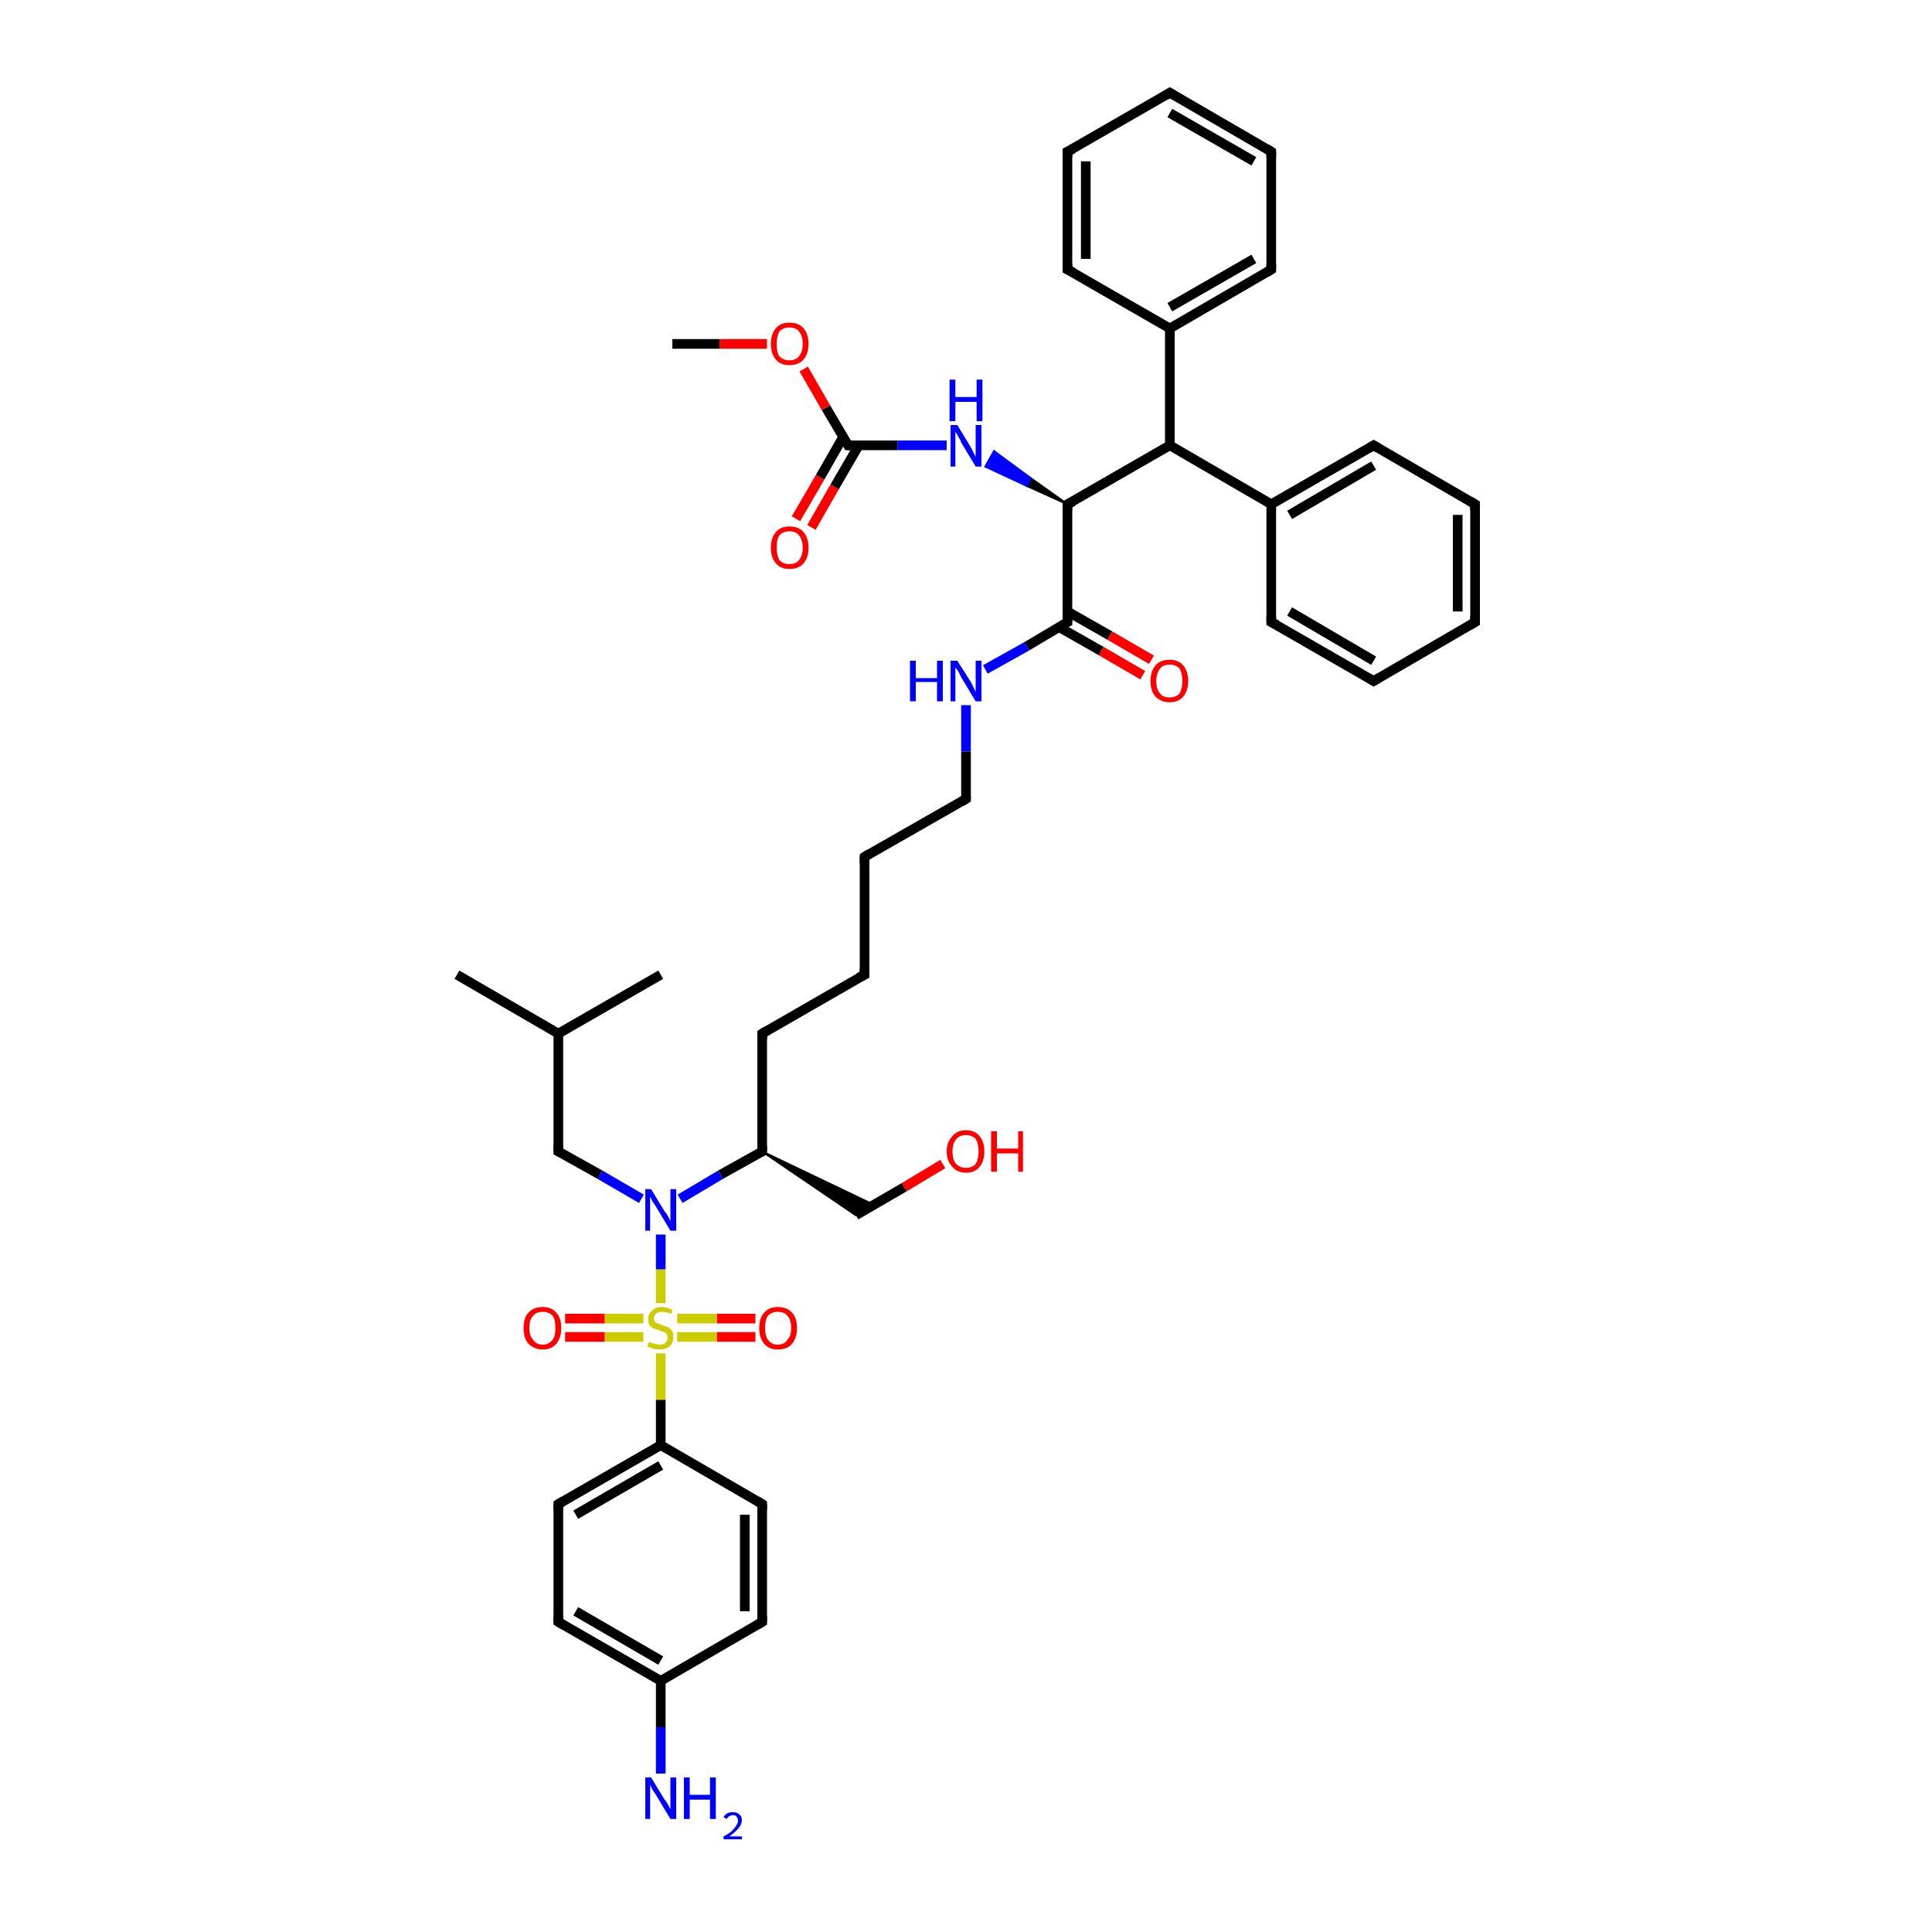 <?xml version='1.0' encoding='iso-8859-1'?>
<svg version='1.1' baseProfile='full'
              xmlns='http://www.w3.org/2000/svg'
                      xmlns:rdkit='http://www.rdkit.org/xml'
                      xmlns:xlink='http://www.w3.org/1999/xlink'
                  xml:space='preserve'
width='200px' height='200px' viewBox='0 0 200 200'>
<!-- END OF HEADER -->
<rect style='opacity:1.0;fill:#FFFFFF;stroke:none' width='200.0' height='200.0' x='0.0' y='0.0'> </rect>
<path class='bond-0 atom-20 atom-21' d='M 121.1,9.6 L 131.6,15.7' style='fill:none;fill-rule:evenodd;stroke:#000000;stroke-width:1.0px;stroke-linecap:butt;stroke-linejoin:miter;stroke-opacity:1' />
<path class='bond-0 atom-20 atom-21' d='M 121.1,11.7 L 129.8,16.7' style='fill:none;fill-rule:evenodd;stroke:#000000;stroke-width:1.0px;stroke-linecap:butt;stroke-linejoin:miter;stroke-opacity:1' />
<path class='bond-1 atom-20 atom-19' d='M 121.1,9.6 L 110.5,15.7' style='fill:none;fill-rule:evenodd;stroke:#000000;stroke-width:1.0px;stroke-linecap:butt;stroke-linejoin:miter;stroke-opacity:1' />
<path class='bond-2 atom-21 atom-22' d='M 131.6,15.7 L 131.6,27.9' style='fill:none;fill-rule:evenodd;stroke:#000000;stroke-width:1.0px;stroke-linecap:butt;stroke-linejoin:miter;stroke-opacity:1' />
<path class='bond-3 atom-19 atom-18' d='M 110.5,15.7 L 110.5,27.9' style='fill:none;fill-rule:evenodd;stroke:#000000;stroke-width:1.0px;stroke-linecap:butt;stroke-linejoin:miter;stroke-opacity:1' />
<path class='bond-3 atom-19 atom-18' d='M 112.4,16.7 L 112.4,26.8' style='fill:none;fill-rule:evenodd;stroke:#000000;stroke-width:1.0px;stroke-linecap:butt;stroke-linejoin:miter;stroke-opacity:1' />
<path class='bond-4 atom-22 atom-17' d='M 131.6,27.9 L 121.1,34.0' style='fill:none;fill-rule:evenodd;stroke:#000000;stroke-width:1.0px;stroke-linecap:butt;stroke-linejoin:miter;stroke-opacity:1' />
<path class='bond-4 atom-22 atom-17' d='M 129.8,26.8 L 121.1,31.8' style='fill:none;fill-rule:evenodd;stroke:#000000;stroke-width:1.0px;stroke-linecap:butt;stroke-linejoin:miter;stroke-opacity:1' />
<path class='bond-5 atom-18 atom-17' d='M 110.5,27.9 L 121.1,34.0' style='fill:none;fill-rule:evenodd;stroke:#000000;stroke-width:1.0px;stroke-linecap:butt;stroke-linejoin:miter;stroke-opacity:1' />
<path class='bond-6 atom-17 atom-16' d='M 121.1,34.0 L 121.1,46.1' style='fill:none;fill-rule:evenodd;stroke:#000000;stroke-width:1.0px;stroke-linecap:butt;stroke-linejoin:miter;stroke-opacity:1' />
<path class='bond-7 atom-43 atom-42' d='M 68.4,183.6 L 68.4,178.8' style='fill:none;fill-rule:evenodd;stroke:#0000FF;stroke-width:1.0px;stroke-linecap:butt;stroke-linejoin:miter;stroke-opacity:1' />
<path class='bond-7 atom-43 atom-42' d='M 68.4,178.8 L 68.4,174.0' style='fill:none;fill-rule:evenodd;stroke:#000000;stroke-width:1.0px;stroke-linecap:butt;stroke-linejoin:miter;stroke-opacity:1' />
<path class='bond-8 atom-27 atom-28' d='M 142.2,70.5 L 131.6,64.4' style='fill:none;fill-rule:evenodd;stroke:#000000;stroke-width:1.0px;stroke-linecap:butt;stroke-linejoin:miter;stroke-opacity:1' />
<path class='bond-8 atom-27 atom-28' d='M 142.2,68.4 L 133.5,63.3' style='fill:none;fill-rule:evenodd;stroke:#000000;stroke-width:1.0px;stroke-linecap:butt;stroke-linejoin:miter;stroke-opacity:1' />
<path class='bond-9 atom-27 atom-26' d='M 142.2,70.5 L 152.7,64.4' style='fill:none;fill-rule:evenodd;stroke:#000000;stroke-width:1.0px;stroke-linecap:butt;stroke-linejoin:miter;stroke-opacity:1' />
<path class='bond-10 atom-28 atom-23' d='M 131.6,64.4 L 131.6,52.2' style='fill:none;fill-rule:evenodd;stroke:#000000;stroke-width:1.0px;stroke-linecap:butt;stroke-linejoin:miter;stroke-opacity:1' />
<path class='bond-11 atom-42 atom-8' d='M 68.4,174.0 L 57.8,167.9' style='fill:none;fill-rule:evenodd;stroke:#000000;stroke-width:1.0px;stroke-linecap:butt;stroke-linejoin:miter;stroke-opacity:1' />
<path class='bond-11 atom-42 atom-8' d='M 68.4,171.9 L 59.6,166.8' style='fill:none;fill-rule:evenodd;stroke:#000000;stroke-width:1.0px;stroke-linecap:butt;stroke-linejoin:miter;stroke-opacity:1' />
<path class='bond-12 atom-42 atom-41' d='M 68.4,174.0 L 78.9,167.9' style='fill:none;fill-rule:evenodd;stroke:#000000;stroke-width:1.0px;stroke-linecap:butt;stroke-linejoin:miter;stroke-opacity:1' />
<path class='bond-13 atom-26 atom-25' d='M 152.7,64.4 L 152.7,52.2' style='fill:none;fill-rule:evenodd;stroke:#000000;stroke-width:1.0px;stroke-linecap:butt;stroke-linejoin:miter;stroke-opacity:1' />
<path class='bond-13 atom-26 atom-25' d='M 150.9,63.3 L 150.9,53.3' style='fill:none;fill-rule:evenodd;stroke:#000000;stroke-width:1.0px;stroke-linecap:butt;stroke-linejoin:miter;stroke-opacity:1' />
<path class='bond-14 atom-8 atom-9' d='M 57.8,167.9 L 57.8,155.7' style='fill:none;fill-rule:evenodd;stroke:#000000;stroke-width:1.0px;stroke-linecap:butt;stroke-linejoin:miter;stroke-opacity:1' />
<path class='bond-15 atom-23 atom-16' d='M 131.6,52.2 L 121.1,46.1' style='fill:none;fill-rule:evenodd;stroke:#000000;stroke-width:1.0px;stroke-linecap:butt;stroke-linejoin:miter;stroke-opacity:1' />
<path class='bond-16 atom-23 atom-24' d='M 131.6,52.2 L 142.2,46.1' style='fill:none;fill-rule:evenodd;stroke:#000000;stroke-width:1.0px;stroke-linecap:butt;stroke-linejoin:miter;stroke-opacity:1' />
<path class='bond-16 atom-23 atom-24' d='M 133.5,53.3 L 142.2,48.2' style='fill:none;fill-rule:evenodd;stroke:#000000;stroke-width:1.0px;stroke-linecap:butt;stroke-linejoin:miter;stroke-opacity:1' />
<path class='bond-17 atom-10 atom-11' d='M 82.4,53.7 L 84.9,49.4' style='fill:none;fill-rule:evenodd;stroke:#FF0000;stroke-width:1.0px;stroke-linecap:butt;stroke-linejoin:miter;stroke-opacity:1' />
<path class='bond-17 atom-10 atom-11' d='M 84.9,49.4 L 87.3,45.2' style='fill:none;fill-rule:evenodd;stroke:#000000;stroke-width:1.0px;stroke-linecap:butt;stroke-linejoin:miter;stroke-opacity:1' />
<path class='bond-17 atom-10 atom-11' d='M 84.0,54.6 L 86.4,50.4' style='fill:none;fill-rule:evenodd;stroke:#FF0000;stroke-width:1.0px;stroke-linecap:butt;stroke-linejoin:miter;stroke-opacity:1' />
<path class='bond-17 atom-10 atom-11' d='M 86.4,50.4 L 88.9,46.1' style='fill:none;fill-rule:evenodd;stroke:#000000;stroke-width:1.0px;stroke-linecap:butt;stroke-linejoin:miter;stroke-opacity:1' />
<path class='bond-18 atom-16 atom-15' d='M 121.1,46.1 L 110.5,52.2' style='fill:none;fill-rule:evenodd;stroke:#000000;stroke-width:1.0px;stroke-linecap:butt;stroke-linejoin:miter;stroke-opacity:1' />
<path class='bond-19 atom-41 atom-40' d='M 78.9,167.9 L 78.9,155.7' style='fill:none;fill-rule:evenodd;stroke:#000000;stroke-width:1.0px;stroke-linecap:butt;stroke-linejoin:miter;stroke-opacity:1' />
<path class='bond-19 atom-41 atom-40' d='M 77.1,166.8 L 77.1,156.8' style='fill:none;fill-rule:evenodd;stroke:#000000;stroke-width:1.0px;stroke-linecap:butt;stroke-linejoin:miter;stroke-opacity:1' />
<path class='bond-20 atom-25 atom-24' d='M 152.7,52.2 L 142.2,46.1' style='fill:none;fill-rule:evenodd;stroke:#000000;stroke-width:1.0px;stroke-linecap:butt;stroke-linejoin:miter;stroke-opacity:1' />
<path class='bond-21 atom-9 atom-3' d='M 57.8,155.7 L 68.4,149.6' style='fill:none;fill-rule:evenodd;stroke:#000000;stroke-width:1.0px;stroke-linecap:butt;stroke-linejoin:miter;stroke-opacity:1' />
<path class='bond-21 atom-9 atom-3' d='M 59.6,156.8 L 68.4,151.7' style='fill:none;fill-rule:evenodd;stroke:#000000;stroke-width:1.0px;stroke-linecap:butt;stroke-linejoin:miter;stroke-opacity:1' />
<path class='bond-22 atom-11 atom-14' d='M 87.8,46.1 L 92.9,46.1' style='fill:none;fill-rule:evenodd;stroke:#000000;stroke-width:1.0px;stroke-linecap:butt;stroke-linejoin:miter;stroke-opacity:1' />
<path class='bond-22 atom-11 atom-14' d='M 92.9,46.1 L 98.0,46.1' style='fill:none;fill-rule:evenodd;stroke:#0000FF;stroke-width:1.0px;stroke-linecap:butt;stroke-linejoin:miter;stroke-opacity:1' />
<path class='bond-23 atom-11 atom-12' d='M 87.8,46.1 L 85.5,42.2' style='fill:none;fill-rule:evenodd;stroke:#000000;stroke-width:1.0px;stroke-linecap:butt;stroke-linejoin:miter;stroke-opacity:1' />
<path class='bond-23 atom-11 atom-12' d='M 85.5,42.2 L 83.2,38.2' style='fill:none;fill-rule:evenodd;stroke:#FF0000;stroke-width:1.0px;stroke-linecap:butt;stroke-linejoin:miter;stroke-opacity:1' />
<path class='bond-24 atom-40 atom-3' d='M 78.9,155.7 L 68.4,149.6' style='fill:none;fill-rule:evenodd;stroke:#000000;stroke-width:1.0px;stroke-linecap:butt;stroke-linejoin:miter;stroke-opacity:1' />
<path class='bond-25 atom-3 atom-37' d='M 68.4,149.6 L 68.4,144.9' style='fill:none;fill-rule:evenodd;stroke:#000000;stroke-width:1.0px;stroke-linecap:butt;stroke-linejoin:miter;stroke-opacity:1' />
<path class='bond-25 atom-3 atom-37' d='M 68.4,144.9 L 68.4,140.1' style='fill:none;fill-rule:evenodd;stroke:#CCCC00;stroke-width:1.0px;stroke-linecap:butt;stroke-linejoin:miter;stroke-opacity:1' />
<path class='bond-26 atom-38 atom-37' d='M 78.2,138.4 L 74.2,138.4' style='fill:none;fill-rule:evenodd;stroke:#FF0000;stroke-width:1.0px;stroke-linecap:butt;stroke-linejoin:miter;stroke-opacity:1' />
<path class='bond-26 atom-38 atom-37' d='M 74.2,138.4 L 70.1,138.4' style='fill:none;fill-rule:evenodd;stroke:#CCCC00;stroke-width:1.0px;stroke-linecap:butt;stroke-linejoin:miter;stroke-opacity:1' />
<path class='bond-26 atom-38 atom-37' d='M 78.2,136.5 L 74.2,136.5' style='fill:none;fill-rule:evenodd;stroke:#FF0000;stroke-width:1.0px;stroke-linecap:butt;stroke-linejoin:miter;stroke-opacity:1' />
<path class='bond-26 atom-38 atom-37' d='M 74.2,136.5 L 70.1,136.5' style='fill:none;fill-rule:evenodd;stroke:#CCCC00;stroke-width:1.0px;stroke-linecap:butt;stroke-linejoin:miter;stroke-opacity:1' />
<path class='bond-27 atom-15 atom-14' d='M 110.5,52.2 L 106.3,50.3 L 106.7,49.5 Z' style='fill:#000000;fill-rule:evenodd;fill-opacity:1;stroke:#000000;stroke-width:0.2px;stroke-linecap:butt;stroke-linejoin:miter;stroke-opacity:1;' />
<path class='bond-27 atom-15 atom-14' d='M 106.3,50.3 L 102.9,46.7 L 102.0,48.3 Z' style='fill:#0000FF;fill-rule:evenodd;fill-opacity:1;stroke:#0000FF;stroke-width:0.2px;stroke-linecap:butt;stroke-linejoin:miter;stroke-opacity:1;' />
<path class='bond-27 atom-15 atom-14' d='M 106.3,50.3 L 106.7,49.5 L 102.9,46.7 Z' style='fill:#0000FF;fill-rule:evenodd;fill-opacity:1;stroke:#0000FF;stroke-width:0.2px;stroke-linecap:butt;stroke-linejoin:miter;stroke-opacity:1;' />
<path class='bond-28 atom-15 atom-29' d='M 110.5,52.2 L 110.5,64.4' style='fill:none;fill-rule:evenodd;stroke:#000000;stroke-width:1.0px;stroke-linecap:butt;stroke-linejoin:miter;stroke-opacity:1' />
<path class='bond-29 atom-12 atom-13' d='M 79.4,35.6 L 74.5,35.6' style='fill:none;fill-rule:evenodd;stroke:#FF0000;stroke-width:1.0px;stroke-linecap:butt;stroke-linejoin:miter;stroke-opacity:1' />
<path class='bond-29 atom-12 atom-13' d='M 74.5,35.6 L 69.6,35.6' style='fill:none;fill-rule:evenodd;stroke:#000000;stroke-width:1.0px;stroke-linecap:butt;stroke-linejoin:miter;stroke-opacity:1' />
<path class='bond-30 atom-37 atom-39' d='M 66.6,136.5 L 62.6,136.5' style='fill:none;fill-rule:evenodd;stroke:#CCCC00;stroke-width:1.0px;stroke-linecap:butt;stroke-linejoin:miter;stroke-opacity:1' />
<path class='bond-30 atom-37 atom-39' d='M 62.6,136.5 L 58.5,136.5' style='fill:none;fill-rule:evenodd;stroke:#FF0000;stroke-width:1.0px;stroke-linecap:butt;stroke-linejoin:miter;stroke-opacity:1' />
<path class='bond-30 atom-37 atom-39' d='M 66.6,138.4 L 62.6,138.4' style='fill:none;fill-rule:evenodd;stroke:#CCCC00;stroke-width:1.0px;stroke-linecap:butt;stroke-linejoin:miter;stroke-opacity:1' />
<path class='bond-30 atom-37 atom-39' d='M 62.6,138.4 L 58.5,138.4' style='fill:none;fill-rule:evenodd;stroke:#FF0000;stroke-width:1.0px;stroke-linecap:butt;stroke-linejoin:miter;stroke-opacity:1' />
<path class='bond-31 atom-37 atom-36' d='M 68.4,134.9 L 68.4,131.4' style='fill:none;fill-rule:evenodd;stroke:#CCCC00;stroke-width:1.0px;stroke-linecap:butt;stroke-linejoin:miter;stroke-opacity:1' />
<path class='bond-31 atom-37 atom-36' d='M 68.4,131.4 L 68.4,127.8' style='fill:none;fill-rule:evenodd;stroke:#0000FF;stroke-width:1.0px;stroke-linecap:butt;stroke-linejoin:miter;stroke-opacity:1' />
<path class='bond-32 atom-29 atom-31' d='M 110.5,64.4 L 106.3,66.9' style='fill:none;fill-rule:evenodd;stroke:#000000;stroke-width:1.0px;stroke-linecap:butt;stroke-linejoin:miter;stroke-opacity:1' />
<path class='bond-32 atom-29 atom-31' d='M 106.3,66.9 L 102.0,69.3' style='fill:none;fill-rule:evenodd;stroke:#0000FF;stroke-width:1.0px;stroke-linecap:butt;stroke-linejoin:miter;stroke-opacity:1' />
<path class='bond-33 atom-29 atom-30' d='M 109.6,64.9 L 114.0,67.4' style='fill:none;fill-rule:evenodd;stroke:#000000;stroke-width:1.0px;stroke-linecap:butt;stroke-linejoin:miter;stroke-opacity:1' />
<path class='bond-33 atom-29 atom-30' d='M 114.0,67.4 L 118.3,69.9' style='fill:none;fill-rule:evenodd;stroke:#FF0000;stroke-width:1.0px;stroke-linecap:butt;stroke-linejoin:miter;stroke-opacity:1' />
<path class='bond-33 atom-29 atom-30' d='M 110.5,63.3 L 114.9,65.8' style='fill:none;fill-rule:evenodd;stroke:#000000;stroke-width:1.0px;stroke-linecap:butt;stroke-linejoin:miter;stroke-opacity:1' />
<path class='bond-33 atom-29 atom-30' d='M 114.9,65.8 L 119.2,68.3' style='fill:none;fill-rule:evenodd;stroke:#FF0000;stroke-width:1.0px;stroke-linecap:butt;stroke-linejoin:miter;stroke-opacity:1' />
<path class='bond-34 atom-31 atom-32' d='M 100.0,73.0 L 100.0,77.8' style='fill:none;fill-rule:evenodd;stroke:#0000FF;stroke-width:1.0px;stroke-linecap:butt;stroke-linejoin:miter;stroke-opacity:1' />
<path class='bond-34 atom-31 atom-32' d='M 100.0,77.8 L 100.0,82.7' style='fill:none;fill-rule:evenodd;stroke:#000000;stroke-width:1.0px;stroke-linecap:butt;stroke-linejoin:miter;stroke-opacity:1' />
<path class='bond-35 atom-33 atom-32' d='M 89.5,88.7 L 100.0,82.7' style='fill:none;fill-rule:evenodd;stroke:#000000;stroke-width:1.0px;stroke-linecap:butt;stroke-linejoin:miter;stroke-opacity:1' />
<path class='bond-36 atom-33 atom-2' d='M 89.5,88.7 L 89.5,100.9' style='fill:none;fill-rule:evenodd;stroke:#000000;stroke-width:1.0px;stroke-linecap:butt;stroke-linejoin:miter;stroke-opacity:1' />
<path class='bond-37 atom-36 atom-34' d='M 70.4,124.1 L 74.6,121.6' style='fill:none;fill-rule:evenodd;stroke:#0000FF;stroke-width:1.0px;stroke-linecap:butt;stroke-linejoin:miter;stroke-opacity:1' />
<path class='bond-37 atom-36 atom-34' d='M 74.6,121.6 L 78.9,119.2' style='fill:none;fill-rule:evenodd;stroke:#000000;stroke-width:1.0px;stroke-linecap:butt;stroke-linejoin:miter;stroke-opacity:1' />
<path class='bond-38 atom-36 atom-4' d='M 66.4,124.1 L 62.1,121.6' style='fill:none;fill-rule:evenodd;stroke:#0000FF;stroke-width:1.0px;stroke-linecap:butt;stroke-linejoin:miter;stroke-opacity:1' />
<path class='bond-38 atom-36 atom-4' d='M 62.1,121.6 L 57.8,119.2' style='fill:none;fill-rule:evenodd;stroke:#000000;stroke-width:1.0px;stroke-linecap:butt;stroke-linejoin:miter;stroke-opacity:1' />
<path class='bond-39 atom-34 atom-0' d='M 78.9,119.2 L 90.4,124.7 L 88.6,125.8 Z' style='fill:#000000;fill-rule:evenodd;fill-opacity:1;stroke:#000000;stroke-width:0.2px;stroke-linecap:butt;stroke-linejoin:miter;stroke-opacity:1;' />
<path class='bond-40 atom-34 atom-1' d='M 78.9,119.2 L 78.9,107.0' style='fill:none;fill-rule:evenodd;stroke:#000000;stroke-width:1.0px;stroke-linecap:butt;stroke-linejoin:miter;stroke-opacity:1' />
<path class='bond-41 atom-35 atom-0' d='M 97.6,120.5 L 93.6,122.9' style='fill:none;fill-rule:evenodd;stroke:#FF0000;stroke-width:1.0px;stroke-linecap:butt;stroke-linejoin:miter;stroke-opacity:1' />
<path class='bond-41 atom-35 atom-0' d='M 93.6,122.9 L 88.6,125.8' style='fill:none;fill-rule:evenodd;stroke:#000000;stroke-width:1.0px;stroke-linecap:butt;stroke-linejoin:miter;stroke-opacity:1' />
<path class='bond-42 atom-2 atom-1' d='M 89.5,100.9 L 78.9,107.0' style='fill:none;fill-rule:evenodd;stroke:#000000;stroke-width:1.0px;stroke-linecap:butt;stroke-linejoin:miter;stroke-opacity:1' />
<path class='bond-43 atom-4 atom-5' d='M 57.8,119.2 L 57.8,107.0' style='fill:none;fill-rule:evenodd;stroke:#000000;stroke-width:1.0px;stroke-linecap:butt;stroke-linejoin:miter;stroke-opacity:1' />
<path class='bond-44 atom-6 atom-5' d='M 47.3,100.9 L 57.8,107.0' style='fill:none;fill-rule:evenodd;stroke:#000000;stroke-width:1.0px;stroke-linecap:butt;stroke-linejoin:miter;stroke-opacity:1' />
<path class='bond-45 atom-5 atom-7' d='M 57.8,107.0 L 68.4,100.9' style='fill:none;fill-rule:evenodd;stroke:#000000;stroke-width:1.0px;stroke-linecap:butt;stroke-linejoin:miter;stroke-opacity:1' />
<path d='M 78.9,107.6 L 78.9,107.0 L 79.4,106.7' style='fill:none;stroke:#000000;stroke-width:1.0px;stroke-linecap:butt;stroke-linejoin:miter;stroke-opacity:1;' />
<path d='M 89.5,100.3 L 89.5,100.9 L 88.9,101.2' style='fill:none;stroke:#000000;stroke-width:1.0px;stroke-linecap:butt;stroke-linejoin:miter;stroke-opacity:1;' />
<path d='M 58.0,119.3 L 57.8,119.2 L 57.8,118.6' style='fill:none;stroke:#000000;stroke-width:1.0px;stroke-linecap:butt;stroke-linejoin:miter;stroke-opacity:1;' />
<path d='M 58.3,168.2 L 57.8,167.9 L 57.8,167.3' style='fill:none;stroke:#000000;stroke-width:1.0px;stroke-linecap:butt;stroke-linejoin:miter;stroke-opacity:1;' />
<path d='M 57.8,156.3 L 57.8,155.7 L 58.3,155.4' style='fill:none;stroke:#000000;stroke-width:1.0px;stroke-linecap:butt;stroke-linejoin:miter;stroke-opacity:1;' />
<path d='M 88.1,46.1 L 87.8,46.1 L 87.7,45.9' style='fill:none;stroke:#000000;stroke-width:1.0px;stroke-linecap:butt;stroke-linejoin:miter;stroke-opacity:1;' />
<path d='M 111.1,51.9 L 110.5,52.2 L 110.5,52.8' style='fill:none;stroke:#000000;stroke-width:1.0px;stroke-linecap:butt;stroke-linejoin:miter;stroke-opacity:1;' />
<path d='M 110.5,27.3 L 110.5,27.9 L 111.1,28.2' style='fill:none;stroke:#000000;stroke-width:1.0px;stroke-linecap:butt;stroke-linejoin:miter;stroke-opacity:1;' />
<path d='M 111.1,15.4 L 110.5,15.7 L 110.5,16.3' style='fill:none;stroke:#000000;stroke-width:1.0px;stroke-linecap:butt;stroke-linejoin:miter;stroke-opacity:1;' />
<path d='M 121.6,9.9 L 121.1,9.6 L 120.6,9.9' style='fill:none;stroke:#000000;stroke-width:1.0px;stroke-linecap:butt;stroke-linejoin:miter;stroke-opacity:1;' />
<path d='M 131.1,15.4 L 131.6,15.7 L 131.6,16.3' style='fill:none;stroke:#000000;stroke-width:1.0px;stroke-linecap:butt;stroke-linejoin:miter;stroke-opacity:1;' />
<path d='M 131.6,27.3 L 131.6,27.9 L 131.1,28.2' style='fill:none;stroke:#000000;stroke-width:1.0px;stroke-linecap:butt;stroke-linejoin:miter;stroke-opacity:1;' />
<path d='M 141.7,46.4 L 142.2,46.1 L 142.7,46.4' style='fill:none;stroke:#000000;stroke-width:1.0px;stroke-linecap:butt;stroke-linejoin:miter;stroke-opacity:1;' />
<path d='M 152.7,52.8 L 152.7,52.2 L 152.2,51.9' style='fill:none;stroke:#000000;stroke-width:1.0px;stroke-linecap:butt;stroke-linejoin:miter;stroke-opacity:1;' />
<path d='M 152.2,64.7 L 152.7,64.4 L 152.7,63.8' style='fill:none;stroke:#000000;stroke-width:1.0px;stroke-linecap:butt;stroke-linejoin:miter;stroke-opacity:1;' />
<path d='M 141.7,70.2 L 142.2,70.5 L 142.7,70.2' style='fill:none;stroke:#000000;stroke-width:1.0px;stroke-linecap:butt;stroke-linejoin:miter;stroke-opacity:1;' />
<path d='M 132.2,64.7 L 131.6,64.4 L 131.6,63.8' style='fill:none;stroke:#000000;stroke-width:1.0px;stroke-linecap:butt;stroke-linejoin:miter;stroke-opacity:1;' />
<path d='M 110.5,63.8 L 110.5,64.4 L 110.3,64.5' style='fill:none;stroke:#000000;stroke-width:1.0px;stroke-linecap:butt;stroke-linejoin:miter;stroke-opacity:1;' />
<path d='M 100.0,82.4 L 100.0,82.7 L 99.5,83.0' style='fill:none;stroke:#000000;stroke-width:1.0px;stroke-linecap:butt;stroke-linejoin:miter;stroke-opacity:1;' />
<path d='M 90.0,88.4 L 89.5,88.7 L 89.5,89.4' style='fill:none;stroke:#000000;stroke-width:1.0px;stroke-linecap:butt;stroke-linejoin:miter;stroke-opacity:1;' />
<path d='M 78.7,119.3 L 78.9,119.2 L 78.9,118.6' style='fill:none;stroke:#000000;stroke-width:1.0px;stroke-linecap:butt;stroke-linejoin:miter;stroke-opacity:1;' />
<path d='M 78.9,156.3 L 78.9,155.7 L 78.4,155.4' style='fill:none;stroke:#000000;stroke-width:1.0px;stroke-linecap:butt;stroke-linejoin:miter;stroke-opacity:1;' />
<path d='M 78.4,168.2 L 78.9,167.9 L 78.9,167.3' style='fill:none;stroke:#000000;stroke-width:1.0px;stroke-linecap:butt;stroke-linejoin:miter;stroke-opacity:1;' />
<path class='atom-10' d='M 79.8 56.7
Q 79.8 55.7, 80.3 55.1
Q 80.8 54.5, 81.7 54.5
Q 82.7 54.5, 83.2 55.1
Q 83.7 55.7, 83.7 56.7
Q 83.7 57.7, 83.2 58.3
Q 82.7 58.9, 81.7 58.9
Q 80.8 58.9, 80.3 58.3
Q 79.8 57.7, 79.8 56.7
M 81.7 58.4
Q 82.4 58.4, 82.7 58.0
Q 83.1 57.5, 83.1 56.7
Q 83.1 55.9, 82.7 55.4
Q 82.4 55.0, 81.7 55.0
Q 81.1 55.0, 80.7 55.4
Q 80.4 55.8, 80.4 56.7
Q 80.4 57.5, 80.7 58.0
Q 81.1 58.4, 81.7 58.4
' fill='#FF0000'/>
<path class='atom-12' d='M 79.8 35.6
Q 79.8 34.6, 80.3 34.0
Q 80.8 33.4, 81.7 33.4
Q 82.7 33.4, 83.2 34.0
Q 83.7 34.6, 83.7 35.6
Q 83.7 36.6, 83.2 37.2
Q 82.7 37.8, 81.7 37.8
Q 80.8 37.8, 80.3 37.2
Q 79.8 36.6, 79.8 35.6
M 81.7 37.3
Q 82.4 37.3, 82.7 36.9
Q 83.1 36.4, 83.1 35.6
Q 83.1 34.8, 82.7 34.3
Q 82.4 33.9, 81.7 33.9
Q 81.1 33.9, 80.7 34.3
Q 80.4 34.8, 80.4 35.6
Q 80.4 36.5, 80.7 36.9
Q 81.1 37.3, 81.7 37.3
' fill='#FF0000'/>
<path class='atom-14' d='M 99.1 44.0
L 100.5 46.3
Q 100.6 46.5, 100.8 46.9
Q 101.0 47.3, 101.0 47.3
L 101.0 44.0
L 101.6 44.0
L 101.6 48.3
L 101.0 48.3
L 99.5 45.8
Q 99.4 45.5, 99.2 45.2
Q 99.0 44.8, 98.9 44.7
L 98.9 48.3
L 98.4 48.3
L 98.4 44.0
L 99.1 44.0
' fill='#0000FF'/>
<path class='atom-14' d='M 98.3 39.3
L 98.9 39.3
L 98.9 41.1
L 101.1 41.1
L 101.1 39.3
L 101.7 39.3
L 101.7 43.6
L 101.1 43.6
L 101.1 41.6
L 98.9 41.6
L 98.9 43.6
L 98.3 43.6
L 98.3 39.3
' fill='#0000FF'/>
<path class='atom-30' d='M 119.1 70.5
Q 119.1 69.5, 119.6 68.9
Q 120.1 68.3, 121.1 68.3
Q 122.0 68.3, 122.5 68.9
Q 123.0 69.5, 123.0 70.5
Q 123.0 71.5, 122.5 72.1
Q 122.0 72.7, 121.1 72.7
Q 120.2 72.7, 119.6 72.1
Q 119.1 71.5, 119.1 70.5
M 121.1 72.2
Q 121.7 72.2, 122.1 71.8
Q 122.4 71.3, 122.4 70.5
Q 122.4 69.7, 122.1 69.2
Q 121.7 68.8, 121.1 68.8
Q 120.4 68.8, 120.1 69.2
Q 119.7 69.7, 119.7 70.5
Q 119.7 71.4, 120.1 71.8
Q 120.4 72.2, 121.1 72.2
' fill='#FF0000'/>
<path class='atom-31' d='M 94.2 68.4
L 94.8 68.4
L 94.8 70.2
L 97.0 70.2
L 97.0 68.4
L 97.6 68.4
L 97.6 72.6
L 97.0 72.6
L 97.0 70.6
L 94.8 70.6
L 94.8 72.6
L 94.2 72.6
L 94.2 68.4
' fill='#0000FF'/>
<path class='atom-31' d='M 99.1 68.4
L 100.5 70.6
Q 100.6 70.8, 100.8 71.2
Q 101.0 71.6, 101.0 71.7
L 101.0 68.4
L 101.6 68.4
L 101.6 72.6
L 101.0 72.6
L 99.5 70.1
Q 99.4 69.9, 99.2 69.5
Q 99.0 69.2, 98.9 69.1
L 98.9 72.6
L 98.4 72.6
L 98.4 68.4
L 99.1 68.4
' fill='#0000FF'/>
<path class='atom-35' d='M 98.0 119.2
Q 98.0 118.2, 98.6 117.6
Q 99.1 117.0, 100.0 117.0
Q 100.9 117.0, 101.4 117.6
Q 101.9 118.2, 101.9 119.2
Q 101.9 120.2, 101.4 120.8
Q 100.9 121.4, 100.0 121.4
Q 99.1 121.4, 98.6 120.8
Q 98.0 120.2, 98.0 119.2
M 100.0 120.9
Q 100.6 120.9, 101.0 120.5
Q 101.3 120.0, 101.3 119.2
Q 101.3 118.4, 101.0 117.9
Q 100.6 117.5, 100.0 117.5
Q 99.4 117.5, 99.0 117.9
Q 98.6 118.4, 98.6 119.2
Q 98.6 120.1, 99.0 120.5
Q 99.4 120.9, 100.0 120.9
' fill='#FF0000'/>
<path class='atom-35' d='M 102.6 117.1
L 103.2 117.1
L 103.2 118.9
L 105.4 118.9
L 105.4 117.1
L 105.9 117.1
L 105.9 121.3
L 105.4 121.3
L 105.4 119.4
L 103.2 119.4
L 103.2 121.3
L 102.6 121.3
L 102.6 117.1
' fill='#FF0000'/>
<path class='atom-36' d='M 67.4 123.1
L 68.8 125.4
Q 69.0 125.6, 69.2 126.0
Q 69.4 126.4, 69.4 126.4
L 69.4 123.1
L 70.0 123.1
L 70.0 127.4
L 69.4 127.4
L 67.9 124.9
Q 67.7 124.6, 67.5 124.3
Q 67.4 124.0, 67.3 123.9
L 67.3 127.4
L 66.8 127.4
L 66.8 123.1
L 67.4 123.1
' fill='#0000FF'/>
<path class='atom-37' d='M 67.2 138.9
Q 67.2 138.9, 67.4 139.0
Q 67.6 139.1, 67.8 139.1
Q 68.0 139.2, 68.3 139.2
Q 68.7 139.2, 68.9 139.0
Q 69.1 138.8, 69.1 138.5
Q 69.1 138.2, 69.0 138.1
Q 68.9 137.9, 68.7 137.9
Q 68.5 137.8, 68.2 137.7
Q 67.9 137.6, 67.6 137.5
Q 67.4 137.4, 67.2 137.1
Q 67.1 136.9, 67.1 136.5
Q 67.1 136.0, 67.5 135.7
Q 67.8 135.3, 68.5 135.3
Q 69.0 135.3, 69.6 135.6
L 69.5 136.0
Q 68.9 135.8, 68.6 135.8
Q 68.1 135.8, 67.9 136.0
Q 67.7 136.2, 67.7 136.5
Q 67.7 136.7, 67.8 136.8
Q 67.9 137.0, 68.1 137.0
Q 68.3 137.1, 68.6 137.2
Q 68.9 137.3, 69.2 137.4
Q 69.4 137.6, 69.6 137.8
Q 69.7 138.0, 69.7 138.5
Q 69.7 139.0, 69.3 139.4
Q 68.9 139.7, 68.3 139.7
Q 67.9 139.7, 67.6 139.6
Q 67.3 139.5, 67.0 139.4
L 67.2 138.9
' fill='#CCCC00'/>
<path class='atom-38' d='M 78.6 137.5
Q 78.6 136.4, 79.1 135.9
Q 79.6 135.3, 80.5 135.3
Q 81.5 135.3, 82.0 135.9
Q 82.5 136.4, 82.5 137.5
Q 82.5 138.5, 82.0 139.1
Q 81.5 139.7, 80.5 139.7
Q 79.6 139.7, 79.1 139.1
Q 78.6 138.5, 78.6 137.5
M 80.5 139.2
Q 81.2 139.2, 81.5 138.7
Q 81.9 138.3, 81.9 137.5
Q 81.9 136.6, 81.5 136.2
Q 81.2 135.8, 80.5 135.8
Q 79.9 135.8, 79.5 136.2
Q 79.2 136.6, 79.2 137.5
Q 79.2 138.3, 79.5 138.7
Q 79.9 139.2, 80.5 139.2
' fill='#FF0000'/>
<path class='atom-39' d='M 54.2 137.5
Q 54.2 136.4, 54.7 135.9
Q 55.2 135.3, 56.2 135.3
Q 57.1 135.3, 57.6 135.9
Q 58.1 136.4, 58.1 137.5
Q 58.1 138.5, 57.6 139.1
Q 57.1 139.7, 56.2 139.7
Q 55.3 139.7, 54.7 139.1
Q 54.2 138.5, 54.2 137.5
M 56.2 139.2
Q 56.8 139.2, 57.2 138.7
Q 57.5 138.3, 57.5 137.5
Q 57.5 136.6, 57.2 136.2
Q 56.8 135.8, 56.2 135.8
Q 55.5 135.8, 55.2 136.2
Q 54.8 136.6, 54.8 137.5
Q 54.8 138.3, 55.2 138.7
Q 55.5 139.2, 56.2 139.2
' fill='#FF0000'/>
<path class='atom-43' d='M 67.4 184.0
L 68.8 186.3
Q 69.0 186.5, 69.2 186.9
Q 69.4 187.3, 69.4 187.3
L 69.4 184.0
L 70.0 184.0
L 70.0 188.3
L 69.4 188.3
L 67.9 185.8
Q 67.7 185.5, 67.5 185.2
Q 67.4 184.9, 67.3 184.8
L 67.3 188.3
L 66.8 188.3
L 66.8 184.0
L 67.4 184.0
' fill='#0000FF'/>
<path class='atom-43' d='M 70.8 184.0
L 71.4 184.0
L 71.4 185.8
L 73.5 185.8
L 73.5 184.0
L 74.1 184.0
L 74.1 188.3
L 73.5 188.3
L 73.5 186.3
L 71.4 186.3
L 71.4 188.3
L 70.8 188.3
L 70.8 184.0
' fill='#0000FF'/>
<path class='atom-43' d='M 74.9 188.1
Q 75.0 187.9, 75.3 187.7
Q 75.5 187.6, 75.9 187.6
Q 76.3 187.6, 76.5 187.8
Q 76.8 188.0, 76.8 188.4
Q 76.8 188.8, 76.5 189.2
Q 76.2 189.6, 75.5 190.1
L 76.8 190.1
L 76.8 190.4
L 74.9 190.4
L 74.9 190.1
Q 75.5 189.8, 75.8 189.5
Q 76.1 189.2, 76.2 189.0
Q 76.4 188.7, 76.4 188.5
Q 76.4 188.2, 76.2 188.0
Q 76.1 187.9, 75.9 187.9
Q 75.7 187.9, 75.5 188.0
Q 75.4 188.1, 75.2 188.3
L 74.9 188.1
' fill='#0000FF'/>
</svg>
